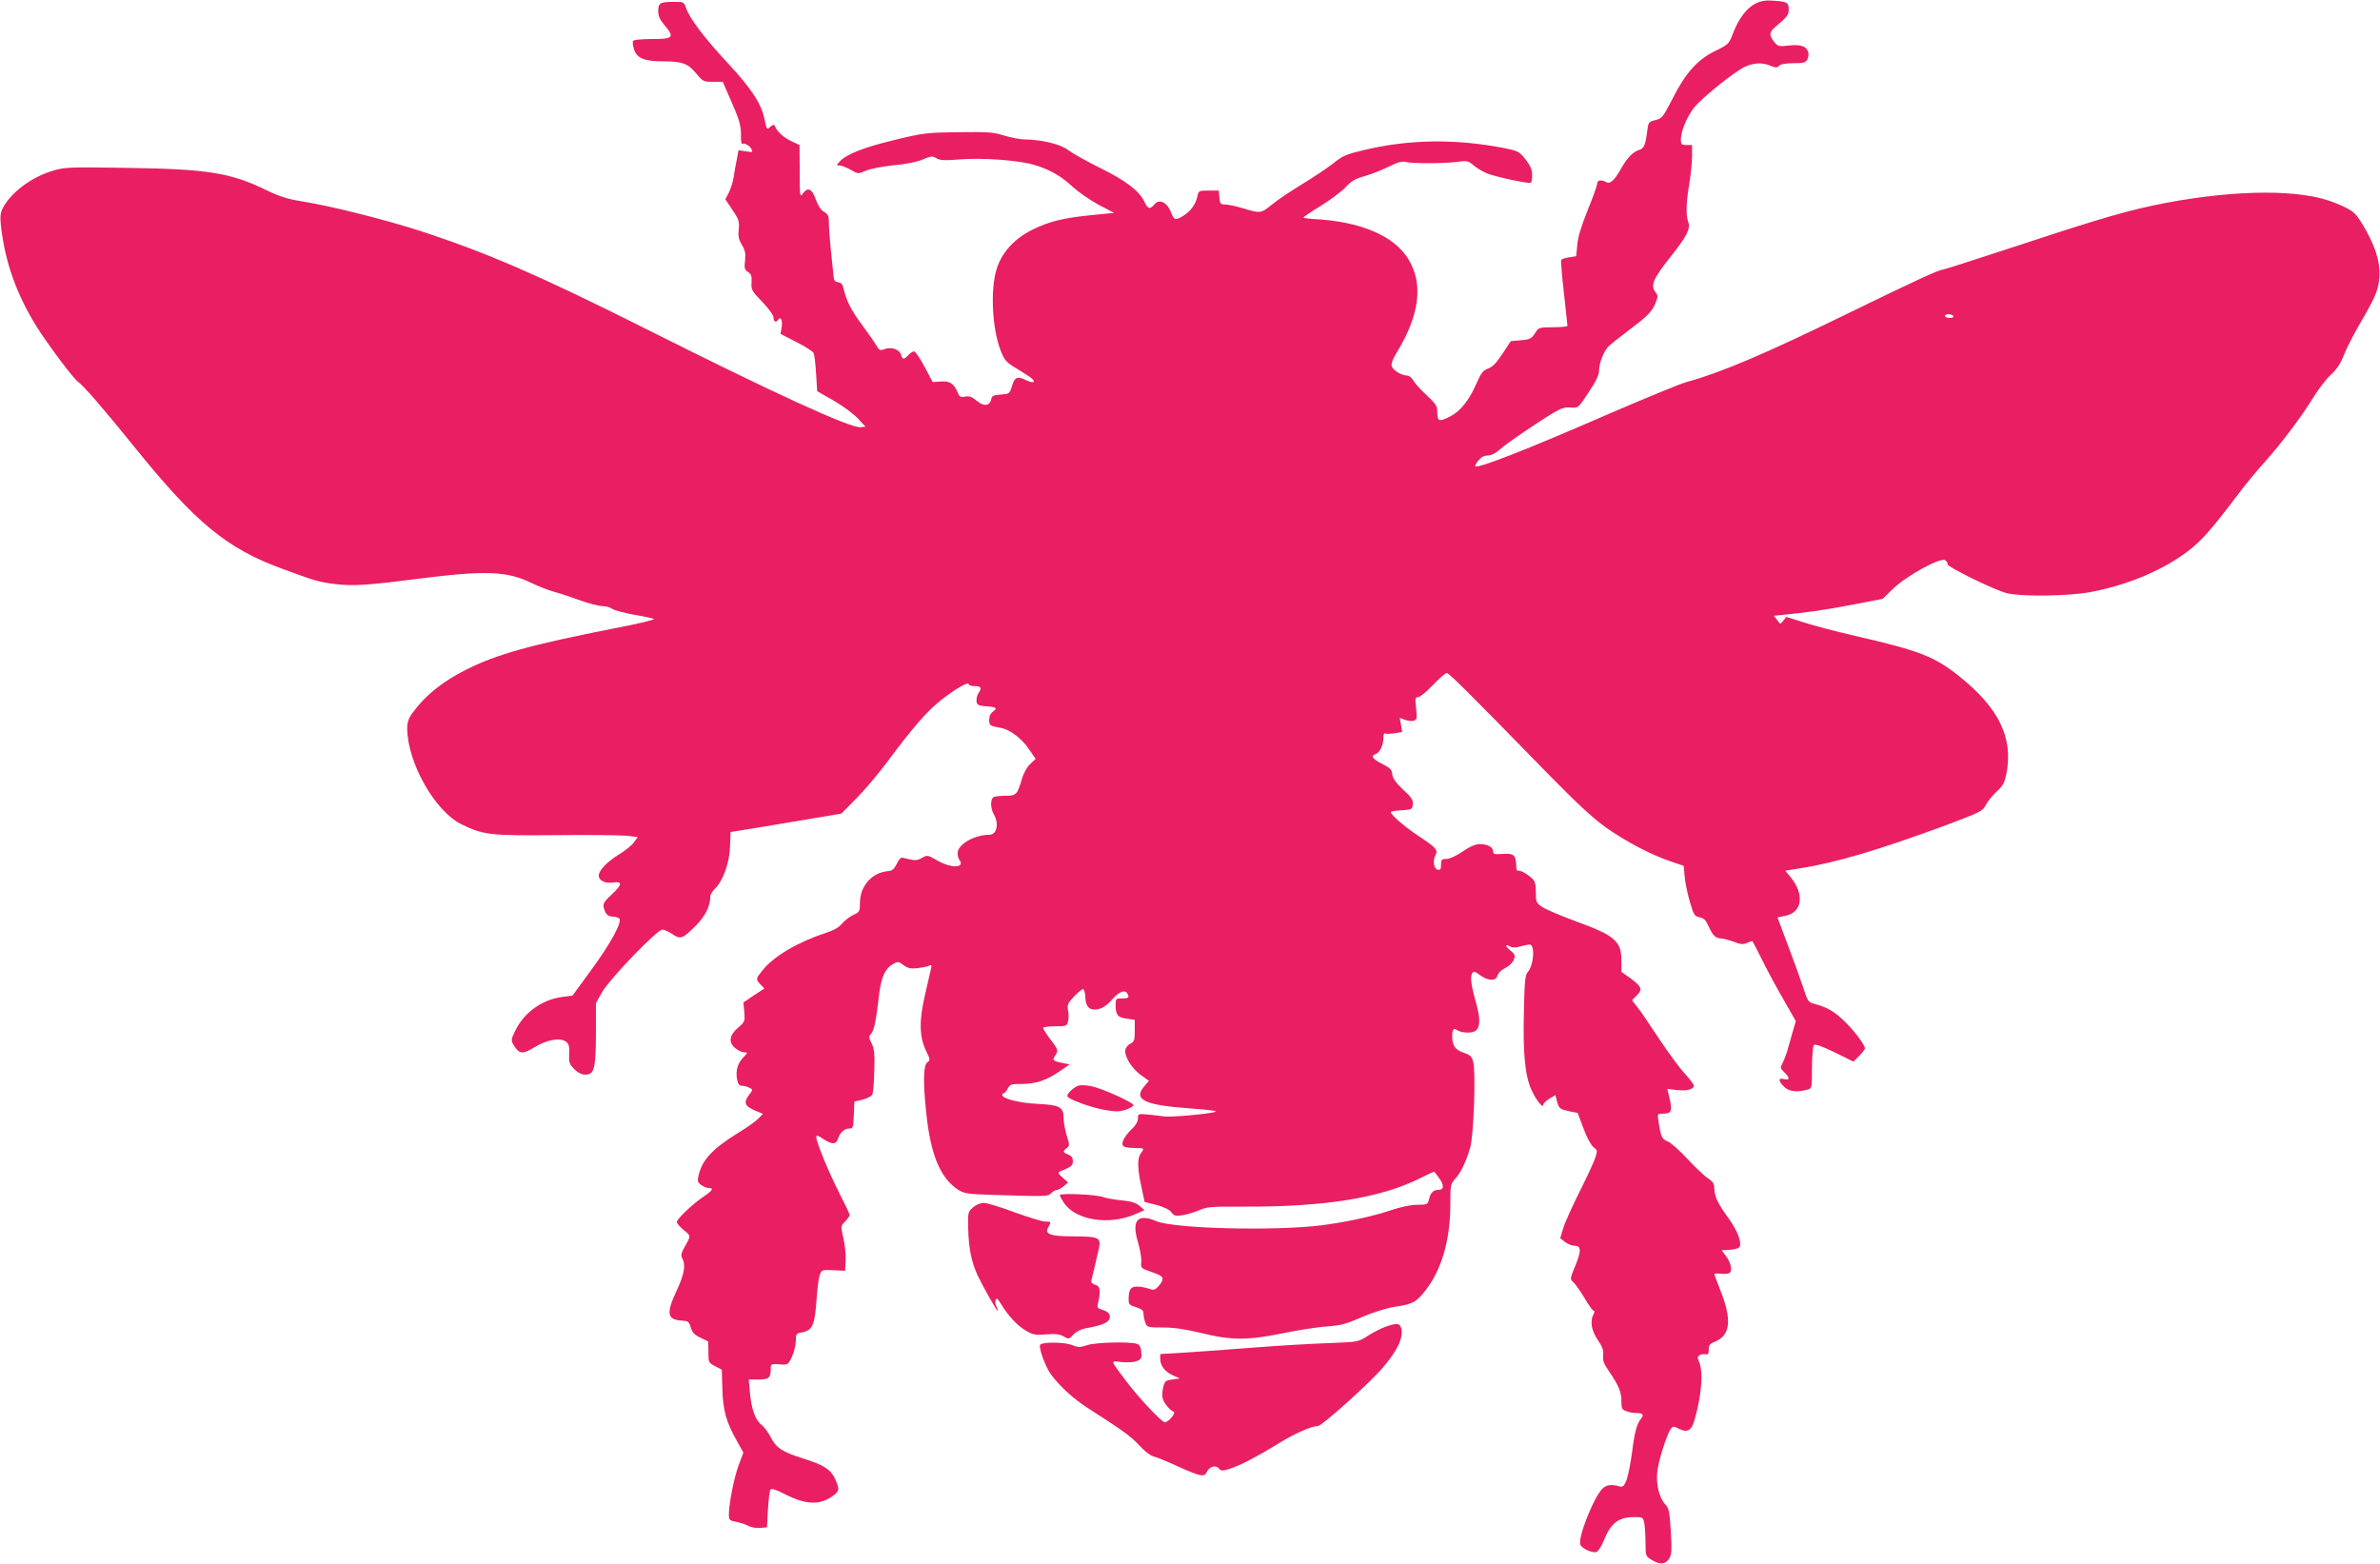 <?xml version="1.0" standalone="no"?>
<!DOCTYPE svg PUBLIC "-//W3C//DTD SVG 20010904//EN"
 "http://www.w3.org/TR/2001/REC-SVG-20010904/DTD/svg10.dtd">
<svg version="1.0" xmlns="http://www.w3.org/2000/svg"
 width="1280pt" height="841pt" viewBox="0 0 1280 841"
 preserveAspectRatio="xMidYMid meet">
<g transform="translate(0,841) scale(0.1,-0.1)"
fill="#e91e63" stroke="none">
<path d="M9444 8392 c-49 -23 -94 -83 -124 -162 -21 -56 -24 -59 -95 -94 -96
-47 -159 -117 -230 -257 -51 -99 -56 -106 -92 -115 -36 -9 -38 -11 -44 -59 -9
-73 -17 -93 -42 -101 -32 -9 -64 -41 -94 -93 -40 -71 -62 -92 -84 -81 -27 15
-49 12 -49 -7 0 -10 -23 -74 -51 -143 -34 -84 -53 -145 -56 -186 l-6 -62 -38
-6 c-21 -3 -40 -10 -43 -14 -2 -4 4 -84 15 -177 10 -94 19 -173 19 -177 0 -5
-35 -8 -77 -8 -77 -1 -78 -1 -98 -33 -18 -28 -27 -33 -75 -37 l-55 -5 -44 -67
c-32 -49 -53 -71 -77 -80 -28 -10 -38 -23 -65 -84 -37 -86 -86 -147 -140 -174
-58 -30 -69 -27 -69 21 0 36 -6 45 -58 94 -32 29 -64 65 -71 79 -8 14 -23 26
-33 26 -30 0 -76 28 -83 50 -4 14 5 39 30 79 119 198 140 360 62 493 -75 129
-261 208 -514 220 -29 2 -53 5 -53 8 0 3 42 32 94 63 51 32 111 77 133 100 31
34 53 46 103 60 35 10 93 33 130 51 47 24 72 30 90 25 33 -9 200 -9 275 0 56
8 62 6 91 -19 18 -15 51 -35 75 -44 50 -19 220 -55 232 -49 4 2 7 21 7 42 0
28 -9 49 -35 83 -34 43 -39 46 -118 62 -258 50 -509 47 -751 -11 -97 -23 -115
-31 -166 -72 -32 -25 -107 -75 -166 -111 -59 -36 -133 -85 -163 -110 -60 -49
-62 -49 -160 -19 -35 10 -76 19 -91 19 -26 0 -29 4 -32 38 l-3 37 -55 0 c-52
0 -54 -1 -60 -30 -9 -43 -36 -81 -75 -105 -44 -27 -50 -26 -68 20 -20 52 -63
72 -88 41 -24 -29 -36 -26 -54 14 -29 59 -98 112 -237 181 -73 36 -150 79
-172 96 -40 32 -142 57 -236 58 -25 0 -74 10 -110 21 -57 18 -87 20 -245 18
-171 -2 -188 -4 -345 -42 -166 -40 -259 -77 -294 -116 -19 -21 -19 -21 0 -21
10 0 37 -11 59 -23 40 -23 40 -23 82 -5 23 10 89 23 149 29 67 6 125 18 156
31 45 19 53 20 74 7 19 -12 44 -13 131 -6 122 9 312 -5 396 -30 82 -24 146
-61 206 -118 31 -28 94 -72 139 -96 l84 -44 -121 -12 c-151 -15 -226 -33 -318
-78 -97 -48 -165 -122 -193 -212 -35 -114 -24 -323 23 -442 20 -50 29 -60 89
-96 37 -22 73 -46 80 -53 20 -20 2 -24 -35 -6 -46 22 -61 15 -75 -34 -12 -40
-14 -41 -59 -44 -41 -3 -48 -6 -53 -28 -8 -35 -41 -37 -79 -4 -24 20 -39 25
-60 21 -25 -5 -31 -2 -41 23 -19 47 -43 62 -91 58 l-43 -3 -44 83 c-24 45 -49
82 -56 82 -7 0 -21 -9 -31 -20 -23 -25 -31 -25 -38 0 -8 30 -52 46 -87 33 -27
-10 -31 -9 -48 21 -10 17 -46 68 -79 113 -57 76 -83 130 -97 195 -4 18 -13 28
-29 30 -16 2 -23 10 -24 33 -2 17 -8 77 -14 134 -6 57 -11 125 -11 150 0 40
-4 49 -27 62 -17 10 -32 34 -44 67 -20 58 -43 68 -70 30 -15 -21 -16 -13 -16
119 l-1 143 -45 21 c-42 20 -78 53 -88 82 -3 8 -10 7 -24 -5 -19 -17 -19 -16
-31 40 -17 85 -74 170 -201 306 -122 131 -203 238 -221 292 -11 33 -13 34 -65
34 -75 0 -85 -6 -85 -49 0 -28 9 -48 36 -79 53 -63 44 -72 -70 -72 -54 0 -98
-4 -101 -10 -4 -6 -1 -26 5 -46 16 -48 56 -64 158 -64 102 0 133 -12 177 -66
35 -42 39 -44 89 -44 l53 0 49 -112 c40 -92 49 -123 49 -170 -1 -31 2 -55 6
-52 12 7 39 -8 50 -27 9 -18 7 -19 -30 -13 l-39 6 -10 -53 c-6 -30 -14 -73
-17 -96 -4 -23 -15 -58 -25 -79 l-19 -36 38 -57 c35 -51 38 -62 34 -104 -4
-36 -1 -54 17 -84 18 -30 21 -48 17 -85 -5 -40 -3 -48 16 -61 17 -11 21 -22
19 -56 -3 -39 1 -46 58 -105 35 -37 60 -71 60 -84 0 -23 14 -29 25 -12 13 21
25 -3 19 -39 l-6 -37 86 -44 c47 -24 88 -50 92 -59 4 -9 10 -59 13 -110 l6
-95 89 -51 c49 -28 107 -71 130 -96 l41 -44 -26 -3 c-54 -6 -469 184 -1169
536 -553 277 -838 401 -1185 515 -193 63 -490 138 -645 163 -83 13 -124 26
-195 60 -194 95 -317 115 -752 121 -315 5 -336 4 -401 -16 -114 -34 -224 -117
-268 -202 -12 -24 -14 -46 -9 -93 22 -195 82 -365 192 -543 60 -95 195 -276
221 -295 32 -23 138 -145 304 -351 331 -410 497 -547 798 -657 173 -64 194
-70 279 -81 98 -12 168 -8 441 27 367 47 484 43 615 -20 39 -19 95 -41 125
-49 30 -8 93 -29 140 -46 47 -17 101 -31 120 -31 19 0 43 -7 53 -15 10 -7 62
-21 115 -31 54 -9 103 -20 109 -23 7 -4 -85 -26 -205 -49 -458 -90 -641 -141
-805 -224 -126 -63 -220 -138 -288 -232 -22 -30 -29 -50 -29 -85 2 -185 150
-446 293 -515 117 -57 153 -61 502 -58 176 2 348 0 383 -3 l62 -7 -20 -28
c-11 -16 -47 -45 -80 -65 -65 -40 -110 -87 -110 -115 0 -26 36 -43 76 -37 53
9 51 -11 -4 -62 -42 -39 -50 -51 -45 -72 8 -34 22 -49 47 -49 11 0 27 -4 35
-9 22 -14 -43 -134 -155 -286 l-95 -130 -54 -7 c-109 -14 -206 -83 -254 -182
-22 -45 -23 -52 -10 -74 30 -52 48 -55 113 -15 67 41 139 54 170 30 16 -12 19
-25 17 -66 -2 -45 1 -54 27 -81 20 -20 41 -30 60 -30 48 0 56 31 57 220 l0
165 34 60 c42 72 295 335 323 335 11 0 35 -11 55 -25 44 -29 54 -25 128 49 48
49 75 103 75 153 0 11 11 30 24 42 44 42 79 137 82 226 l3 80 168 27 c92 16
227 38 298 50 l130 22 80 81 c44 44 120 134 169 200 141 189 213 271 289 331
78 61 147 100 147 84 0 -5 13 -10 28 -10 38 0 44 -8 26 -36 -9 -12 -14 -33
-12 -46 2 -19 10 -23 43 -26 62 -4 72 -10 47 -28 -14 -10 -22 -26 -22 -45 0
-31 4 -34 62 -44 49 -8 115 -58 155 -119 l33 -48 -29 -27 c-17 -16 -36 -49
-44 -78 -26 -87 -31 -93 -87 -93 -26 0 -55 -3 -64 -6 -20 -8 -21 -60 -1 -94
29 -51 16 -110 -24 -110 -81 0 -171 -52 -171 -99 0 -15 5 -32 11 -38 6 -6 8
-16 5 -22 -13 -20 -68 -11 -124 20 -53 31 -55 31 -83 15 -26 -16 -42 -16 -101
0 -12 4 -23 -6 -35 -32 -15 -30 -24 -38 -51 -40 -84 -9 -146 -80 -147 -168 0
-49 -2 -52 -36 -67 -19 -9 -46 -30 -60 -46 -17 -22 -45 -37 -94 -53 -144 -47
-276 -125 -335 -200 -36 -45 -36 -47 -10 -75 l21 -22 -57 -37 -56 -38 5 -51
c4 -50 3 -53 -34 -85 -48 -41 -52 -80 -13 -111 15 -12 36 -21 47 -21 20 0 19
-2 -5 -27 -32 -34 -42 -71 -34 -118 5 -26 12 -35 27 -35 11 0 29 -5 40 -11 19
-10 19 -10 -1 -36 -32 -41 -26 -61 26 -84 l47 -20 -24 -25 c-13 -14 -61 -48
-107 -76 -141 -87 -198 -148 -216 -235 -6 -25 -3 -34 16 -47 12 -9 30 -16 40
-16 29 0 21 -13 -32 -49 -59 -40 -140 -118 -140 -134 0 -7 17 -26 37 -43 41
-34 41 -26 -3 -106 -11 -21 -12 -33 -4 -47 19 -36 10 -85 -30 -171 -58 -124
-53 -158 26 -163 35 -2 40 -5 49 -37 8 -27 20 -40 52 -55 l42 -20 1 -57 c0
-56 1 -58 36 -76 l36 -19 3 -104 c3 -116 21 -178 79 -281 l34 -61 -24 -64
c-25 -65 -54 -211 -54 -268 0 -30 3 -33 37 -40 21 -4 50 -13 66 -21 15 -9 45
-14 65 -12 l37 3 5 95 c3 52 9 100 13 107 5 9 26 3 75 -22 113 -58 187 -62
257 -14 40 27 42 38 16 95 -23 50 -61 75 -171 109 -113 36 -146 57 -175 115
-13 26 -36 56 -50 67 -32 23 -55 87 -62 175 l-6 68 51 0 c56 0 67 9 67 55 0
29 1 30 46 27 46 -4 47 -3 68 40 11 25 21 63 21 85 0 39 2 41 35 47 54 10 67
40 76 170 4 61 12 124 18 139 10 27 13 28 73 25 l63 -3 3 55 c2 31 -4 84 -12
120 -15 64 -15 65 9 90 14 15 25 30 25 35 0 4 -25 57 -55 116 -57 111 -125
276 -125 303 0 12 8 10 36 -9 46 -31 71 -32 80 -2 10 34 35 57 60 57 22 0 23
4 26 73 l3 72 43 10 c24 6 48 18 53 27 5 9 10 67 11 129 3 93 0 120 -15 148
-15 31 -16 36 -2 51 16 17 27 71 43 211 11 91 32 139 72 162 29 17 31 17 59
-4 22 -16 39 -20 72 -17 24 3 53 8 63 13 16 7 18 5 13 -16 -3 -13 -17 -76 -32
-139 -33 -140 -31 -228 6 -303 22 -46 23 -49 6 -61 -21 -16 -23 -106 -6 -267
23 -230 77 -359 175 -420 31 -19 54 -22 187 -26 294 -9 292 -9 311 10 10 9 23
17 31 17 7 0 23 9 36 20 l24 20 -29 25 c-32 30 -33 28 17 48 29 13 37 21 37
42 0 18 -7 28 -25 35 -29 11 -31 18 -8 35 16 12 16 16 0 67 -9 30 -17 73 -17
96 0 58 -21 69 -145 75 -96 5 -185 28 -185 48 0 5 4 9 8 9 5 0 15 11 22 25 12
23 19 25 75 25 76 0 133 19 204 68 l54 37 -30 6 c-62 12 -66 16 -47 43 17 27
16 29 -33 94 -18 24 -33 48 -33 53 0 5 29 9 64 9 60 0 64 1 70 26 4 14 4 41 0
59 -5 30 -2 39 32 75 21 22 43 40 49 40 5 0 11 -18 12 -40 1 -49 17 -70 50
-70 33 0 60 16 95 55 34 40 67 53 79 34 15 -24 10 -29 -26 -29 -34 0 -35 -1
-35 -37 0 -52 12 -66 60 -72 l43 -6 0 -58 c0 -52 -3 -60 -24 -71 -13 -6 -25
-21 -27 -33 -5 -35 34 -99 82 -134 l45 -32 -25 -30 c-61 -72 0 -101 249 -119
108 -8 151 -14 131 -19 -46 -12 -241 -29 -271 -24 -16 2 -54 7 -85 10 -57 5
-58 5 -58 -21 0 -17 -12 -37 -34 -58 -19 -17 -39 -44 -45 -59 -13 -33 0 -41
67 -42 46 0 48 -1 27 -29 -19 -26 -18 -82 4 -181 l17 -80 64 -16 c40 -11 70
-25 80 -40 15 -19 23 -21 61 -15 24 4 64 16 89 27 40 18 65 20 235 19 439 -2
736 46 949 151 43 22 79 38 80 37 1 -2 12 -16 24 -32 30 -39 29 -66 -2 -66
-28 0 -42 -14 -51 -53 -7 -25 -11 -27 -62 -27 -35 0 -88 -11 -144 -30 -98 -33
-238 -63 -369 -80 -247 -32 -797 -19 -891 22 -102 43 -135 5 -98 -116 11 -39
19 -85 17 -103 -3 -28 0 -34 24 -43 15 -5 41 -15 57 -21 40 -15 43 -29 15 -63
-22 -25 -27 -27 -56 -17 -17 6 -46 11 -63 11 -35 0 -45 -16 -45 -72 0 -23 6
-29 40 -39 31 -10 40 -17 40 -35 0 -12 4 -34 10 -48 9 -25 12 -26 94 -26 60 0
120 -9 208 -30 162 -40 247 -40 443 0 82 17 188 33 235 36 71 5 101 13 185 50
61 26 130 48 175 55 99 15 116 24 167 89 86 110 133 271 133 460 0 104 1 112
25 138 31 33 60 94 82 170 19 66 31 405 16 461 -7 29 -16 37 -52 49 -45 15
-61 39 -61 91 0 32 9 44 24 32 18 -14 68 -20 92 -10 34 12 39 61 14 149 -28
100 -34 144 -23 164 8 14 13 13 43 -9 44 -32 86 -33 94 -2 3 13 20 30 41 40
20 10 40 28 46 44 9 24 7 30 -15 48 -31 25 -34 40 -6 25 14 -8 31 -8 58 0 20
5 42 10 48 10 31 0 23 -113 -10 -149 -13 -14 -17 -52 -20 -202 -6 -231 5 -352
40 -430 25 -56 64 -105 64 -80 0 6 15 20 32 31 l33 20 10 -38 c10 -34 15 -38
60 -48 l50 -10 31 -83 c18 -49 41 -91 54 -101 21 -16 22 -20 10 -56 -6 -21
-45 -104 -85 -184 -40 -80 -80 -169 -88 -197 l-16 -53 26 -20 c14 -11 36 -20
50 -20 37 0 39 -26 6 -106 -30 -73 -30 -73 -11 -91 11 -10 38 -48 60 -85 22
-38 44 -68 49 -68 6 0 5 -8 -1 -19 -20 -38 -11 -87 23 -138 26 -38 32 -57 29
-84 -3 -27 4 -45 31 -84 53 -78 67 -111 67 -160 0 -40 3 -47 26 -55 14 -6 38
-10 53 -10 36 0 44 -9 28 -29 -24 -28 -36 -73 -50 -186 -8 -60 -22 -127 -30
-148 -15 -34 -19 -37 -44 -30 -40 10 -63 6 -83 -12 -47 -43 -138 -272 -120
-305 11 -20 61 -43 85 -38 9 2 27 29 40 61 38 95 79 127 163 127 49 0 49 0 56
-38 3 -20 6 -67 6 -105 0 -65 1 -68 33 -87 44 -27 73 -25 93 5 14 22 16 43 10
148 -7 109 -10 125 -31 147 -31 32 -49 108 -42 173 6 58 51 202 72 230 12 17
16 17 43 3 46 -24 69 -12 86 48 38 134 47 260 24 311 -10 22 -9 28 3 36 8 5
22 7 32 5 13 -3 17 2 17 25 0 23 6 32 27 40 91 34 100 118 33 285 -16 42 -30
78 -30 80 0 3 10 5 23 4 57 -5 67 -1 67 28 0 15 -11 44 -25 63 l-26 34 46 3
c30 2 48 9 52 18 10 27 -16 90 -63 155 -54 72 -74 116 -74 158 0 23 -8 36 -35
54 -20 13 -69 60 -110 104 -41 44 -88 86 -104 93 -33 13 -38 23 -50 100 -8 49
-8 50 18 50 54 0 58 12 35 104 l-7 29 53 -6 c52 -6 90 4 90 24 0 6 -23 36 -51
67 -28 30 -89 114 -137 186 -47 72 -99 148 -115 168 l-30 38 26 26 c33 32 26
49 -38 95 l-45 32 0 62 c0 103 -36 134 -246 210 -79 29 -159 63 -179 76 -33
23 -35 27 -35 80 0 45 -4 59 -22 76 -29 26 -66 45 -76 39 -4 -2 -8 14 -8 36
-2 50 -16 60 -76 55 -41 -3 -48 -1 -48 14 0 23 -29 39 -72 39 -22 0 -52 -13
-92 -40 -35 -24 -70 -40 -87 -40 -26 0 -29 -4 -29 -31 0 -24 -4 -30 -17 -27
-22 4 -29 48 -13 78 15 28 5 40 -90 103 -74 49 -150 114 -150 129 0 4 26 8 58
10 54 3 57 4 60 31 3 24 -6 38 -52 80 -39 37 -56 61 -58 82 -2 25 -12 35 -52
55 -55 28 -67 45 -38 54 23 8 42 47 42 87 0 17 4 28 9 24 6 -3 28 -2 51 1 l41
7 -6 38 -7 38 30 -11 c16 -6 37 -8 47 -4 15 5 17 14 11 66 -6 53 -5 60 10 60
10 0 46 29 80 65 34 36 68 65 75 65 12 0 101 -88 554 -552 152 -155 236 -232
305 -281 109 -76 243 -146 345 -180 l70 -24 6 -64 c4 -35 17 -96 29 -135 19
-65 24 -72 51 -78 23 -4 34 -15 49 -50 23 -50 36 -62 68 -64 13 0 43 -9 68
-18 36 -14 49 -15 71 -5 14 6 27 10 28 9 2 -2 25 -48 53 -103 27 -55 79 -151
115 -213 l65 -114 -19 -66 c-11 -37 -24 -83 -29 -102 -6 -19 -17 -46 -24 -60
-13 -22 -12 -26 10 -47 31 -29 31 -45 -1 -37 -32 8 -33 -9 0 -41 25 -26 70
-31 125 -16 25 7 25 8 25 118 0 62 5 116 10 122 7 7 43 -6 112 -39 l101 -50
31 31 c17 17 31 35 31 40 0 18 -57 94 -107 143 -52 52 -95 78 -159 95 -41 11
-41 11 -71 104 -17 50 -54 152 -82 225 -28 74 -51 135 -51 136 0 2 16 6 36 9
98 16 112 117 31 213 l-26 31 82 13 c192 30 429 101 781 231 189 71 199 76
216 110 10 19 37 52 59 72 33 30 42 46 52 97 37 191 -40 351 -252 521 -134
108 -217 140 -563 219 -99 23 -222 55 -274 72 l-95 30 -16 -20 c-16 -21 -16
-21 -33 3 l-18 23 68 7 c114 11 211 25 367 55 l150 29 56 54 c72 70 254 170
280 154 9 -6 15 -15 13 -21 -5 -14 257 -142 321 -157 79 -19 334 -15 445 6
195 36 383 114 517 213 80 59 132 118 275 307 41 55 108 136 148 180 90 101
192 235 260 345 29 47 72 103 96 125 31 28 52 59 69 104 14 35 52 110 84 165
33 56 70 123 81 149 49 110 33 221 -50 366 -51 89 -60 98 -163 140 -174 73
-519 73 -907 0 -194 -37 -343 -80 -767 -220 -232 -76 -427 -139 -433 -139 -21
0 -151 -60 -510 -235 -452 -221 -687 -320 -870 -370 -36 -10 -222 -87 -415
-170 -445 -194 -707 -296 -721 -283 -2 3 5 17 17 31 14 18 30 27 50 27 19 0
42 12 66 33 39 35 213 153 295 201 35 21 58 27 87 24 39 -3 39 -3 95 82 40 60
56 94 56 117 0 38 23 98 48 127 9 10 58 49 107 86 105 79 129 102 149 151 13
32 13 39 1 55 -30 40 -17 71 85 200 81 102 103 145 90 179 -14 37 -12 106 5
205 8 47 15 113 15 148 l0 62 -30 0 c-27 0 -30 3 -30 30 0 44 33 123 71 171
41 52 220 196 274 220 48 22 94 24 138 5 27 -11 34 -11 45 0 8 9 36 14 77 14
54 0 66 3 75 20 6 12 8 30 5 40 -10 32 -41 42 -105 35 -54 -6 -58 -5 -79 21
-28 36 -27 51 10 82 61 51 69 62 69 91 0 37 -8 42 -78 47 -42 4 -68 0 -98 -14z
m1061 -1682 c4 -6 -5 -10 -19 -10 -14 0 -26 5 -26 10 0 6 9 10 19 10 11 0 23
-4 26 -10z"/>
<path d="M5805 2572 c-24 -5 -65 -41 -65 -57 0 -16 129 -63 207 -76 54 -9 76
-8 107 2 22 8 41 19 42 24 4 13 -175 94 -229 103 -23 5 -51 6 -62 4z"/>
<path d="M5700 1982 c0 -5 10 -24 23 -43 63 -93 244 -121 384 -59 l48 21 -26
23 c-20 17 -45 25 -99 30 -40 4 -84 12 -99 18 -35 13 -231 22 -231 10z"/>
<path d="M5233 1916 c-27 -24 -28 -27 -26 -113 3 -109 17 -178 50 -251 30 -63
102 -192 109 -192 3 0 0 9 -6 21 -7 11 -9 28 -5 37 5 12 10 8 27 -19 38 -64
89 -119 134 -145 40 -24 53 -26 111 -21 49 4 72 1 93 -11 28 -16 29 -16 53 10
15 16 41 29 63 33 107 19 139 36 132 72 -2 10 -18 21 -36 27 -31 9 -33 12 -26
40 15 65 11 89 -16 96 -15 4 -23 12 -21 21 2 8 10 41 18 74 7 33 18 78 23 100
13 58 -1 65 -135 65 -126 0 -160 12 -137 49 17 29 16 31 -18 31 -16 0 -91 23
-165 50 -74 28 -148 50 -164 50 -17 0 -42 -10 -58 -24z"/>
<path d="M7451 1274 c-24 -9 -67 -31 -95 -49 -51 -33 -51 -33 -211 -39 -88 -3
-275 -14 -415 -25 -140 -11 -308 -23 -372 -27 l-118 -7 0 -26 c0 -37 26 -70
69 -89 l36 -16 -40 -6 c-36 -4 -41 -9 -49 -41 -5 -20 -6 -47 -3 -60 7 -26 38
-64 59 -72 15 -5 -28 -57 -47 -57 -17 0 -142 133 -211 225 -85 113 -84 106
-22 99 30 -3 65 -1 81 5 25 10 28 15 25 48 -2 28 -9 40 -23 45 -41 13 -223 8
-268 -7 -40 -13 -48 -13 -83 1 -37 15 -154 17 -169 2 -12 -11 26 -117 57 -160
49 -66 121 -132 204 -185 186 -119 227 -149 272 -198 27 -30 60 -55 77 -59 17
-4 73 -27 125 -51 129 -58 147 -62 161 -31 14 29 49 38 65 17 10 -13 18 -13
55 -2 55 17 148 65 263 136 87 54 180 95 214 95 21 0 268 222 342 306 84 96
119 168 106 219 -7 29 -23 30 -85 9z"/>
</g>
</svg>
